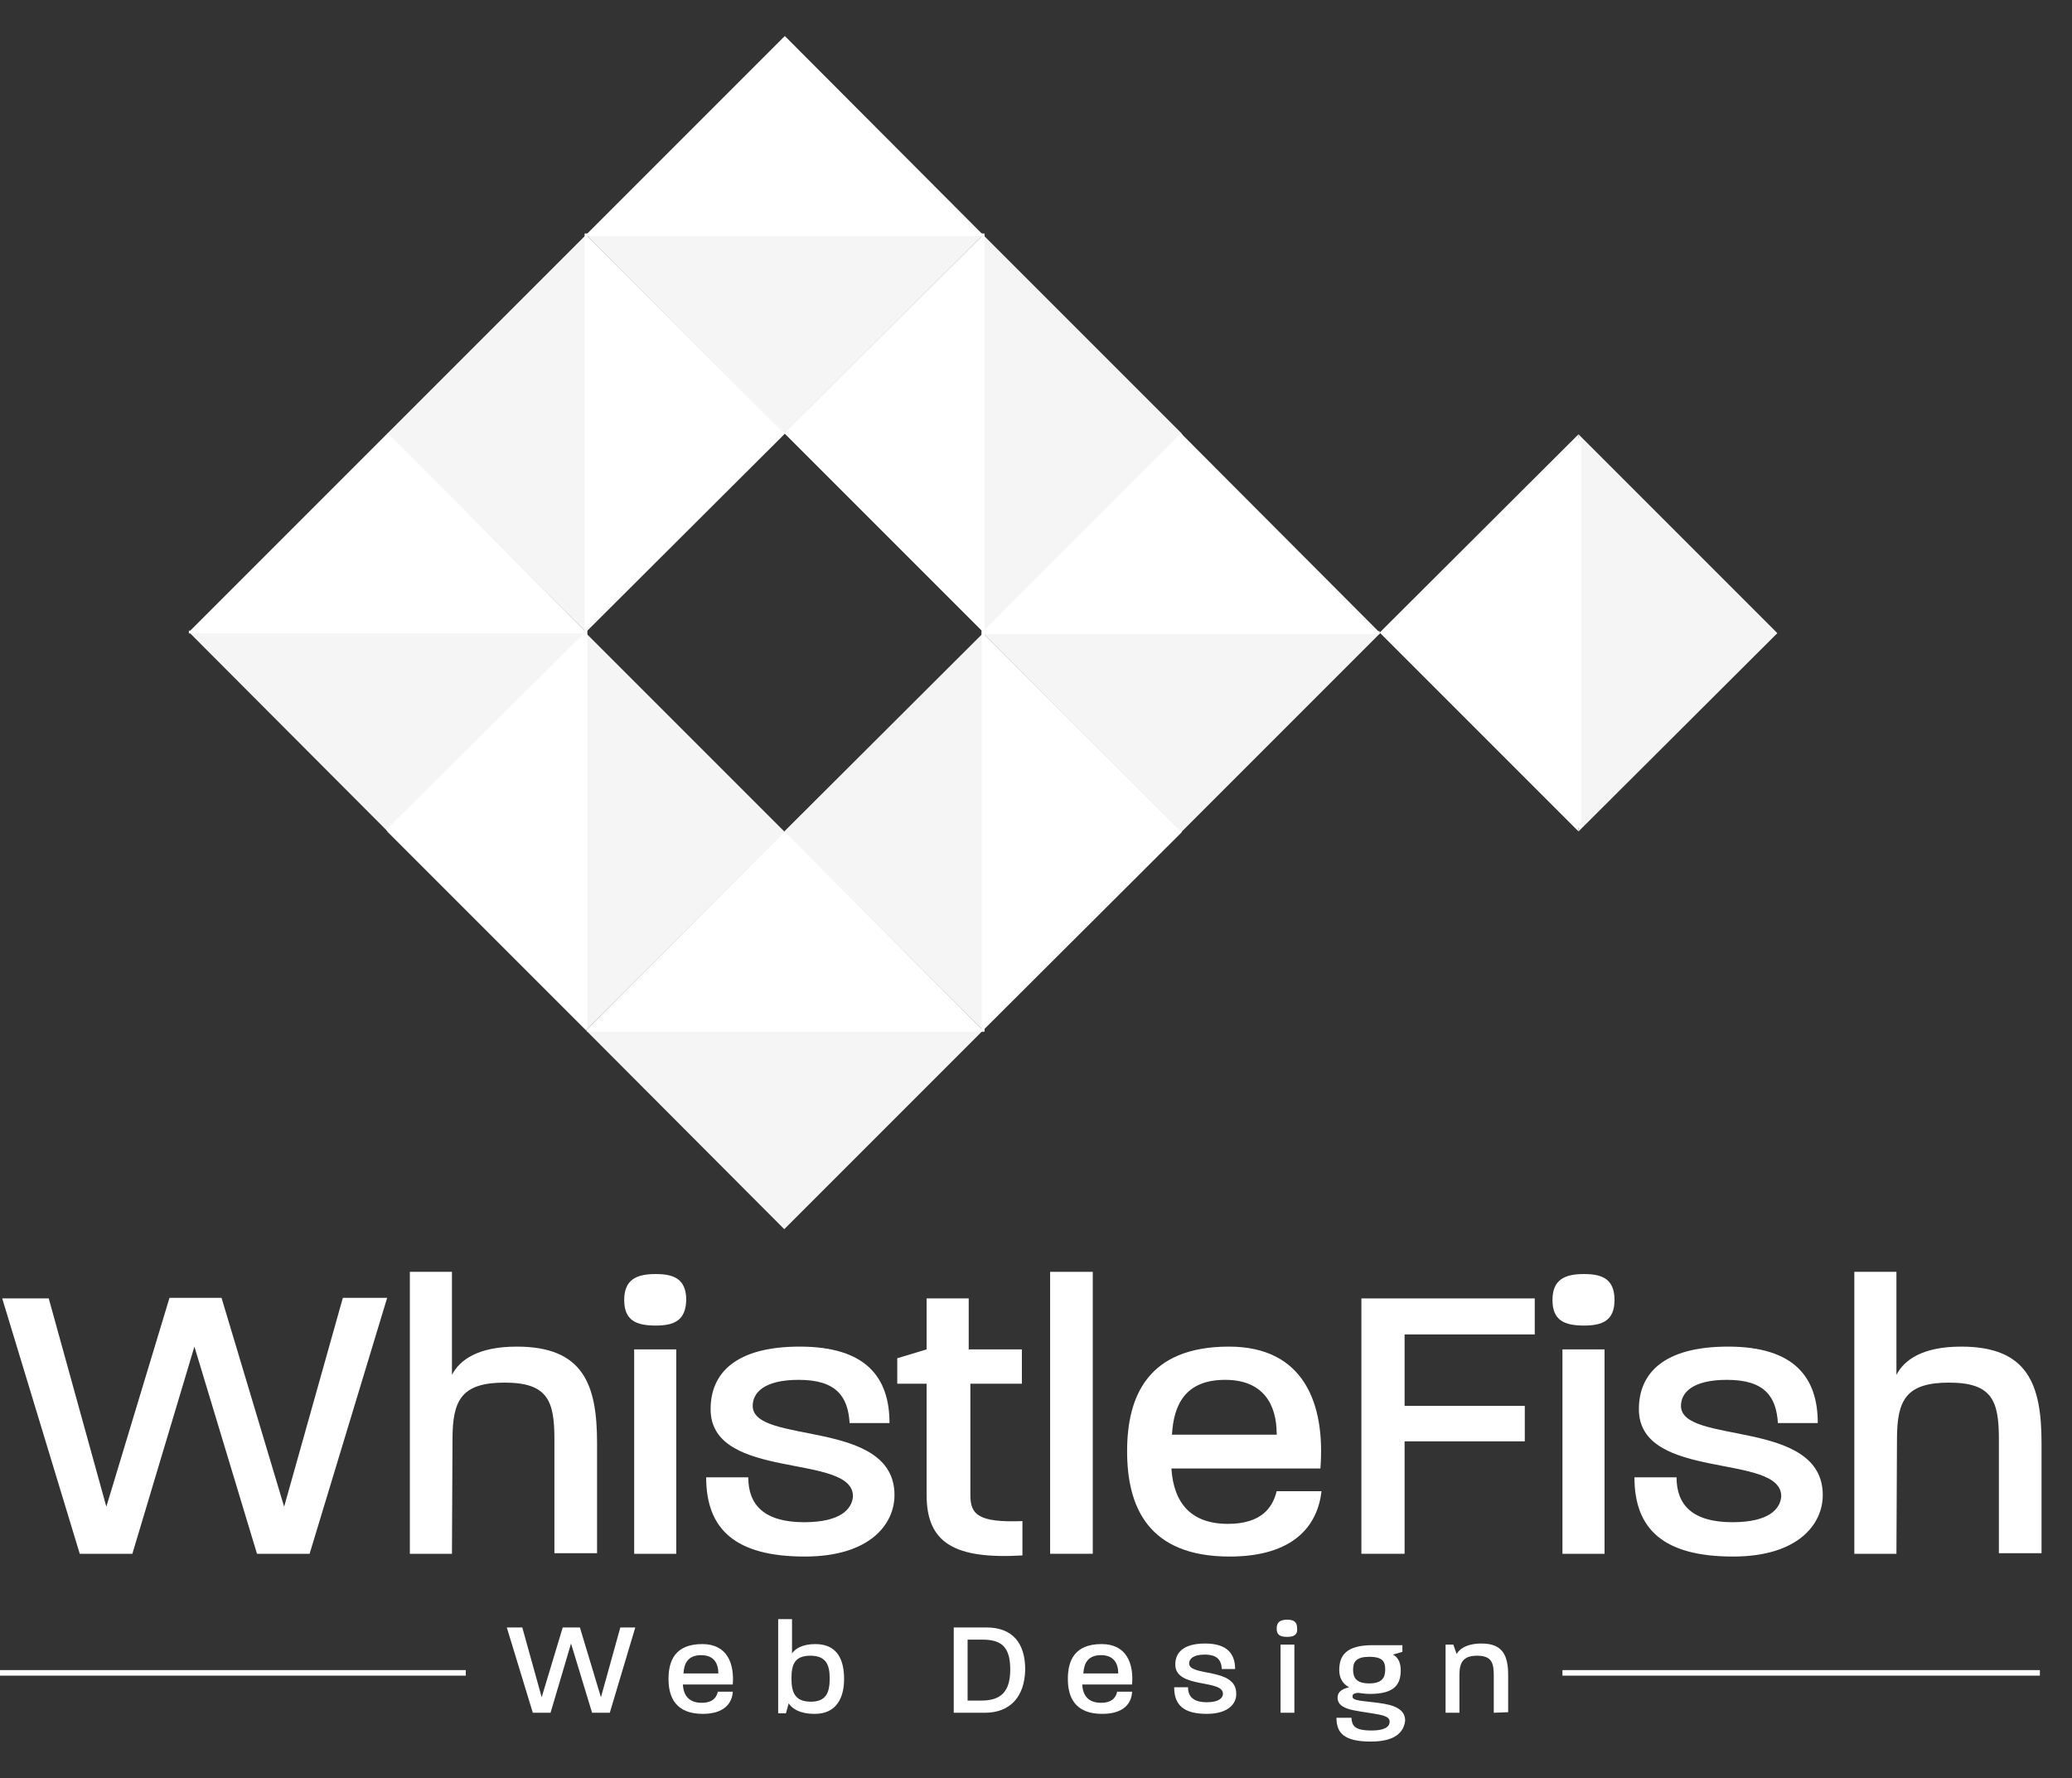 <?xml version="1.0" encoding="utf-8"?>
<!-- Generator: Adobe Illustrator 19.2.1, SVG Export Plug-In . SVG Version: 6.00 Build 0)  -->
<svg version="1.1" id="Layer_1" xmlns="http://www.w3.org/2000/svg" xmlns:xlink="http://www.w3.org/1999/xlink" x="0px" y="0px"
	 viewBox="0 0 374.1 321" style="enable-background:new 0 0 374.1 321;" xml:space="preserve">
<rect x="0" y="0" width="374.1" height="321" fill="#333333" stroke="none"/>
<style type="text/css">
	.st0{fill:#FFFFFF;}
	.st1{fill:none;stroke:#FFFFFF;stroke-miterlimit:10;}
	.st2{opacity:0.95;}
	.st3{fill:none;stroke:#FFFFFF;stroke-width:0.5;stroke-miterlimit:10;}
</style>
<g>
	<path class="st0" d="M55.9,280.5h-9.5l-11.3-37.4l-11.2,37.4h-9.5l-14-46.1h8.4L19.2,272l11.4-37.7H40L51.3,272l10.6-37.7h8
		L55.9,280.5z"/>
	<path class="st0" d="M100.1,280.5v-20.7c0-6.9-1.2-10.2-9-10.2s-9.4,3.2-9.4,10.2l-0.1,20.7H74v-50.9h7.6v18.6
		c1.4-2.7,4.7-5.1,11.7-5.1c12,0,14.5,6.8,14.5,17.4v19.9h-7.7V280.5z"/>
	<path class="st0" d="M118.4,239.3c-3.5,0-5.7-0.9-5.7-4.6c0-3.7,2.2-4.7,5.7-4.7c3.3,0,5.5,0.9,5.5,4.7
		C123.8,238.4,121.7,239.3,118.4,239.3z M114.5,280.5v-36.9h7.6v36.9H114.5z"/>
	<path class="st0" d="M145.3,281c-12.5,0-17.8-4.9-17.8-14.3h7.6c0,5,2.9,8.1,10.1,8.1c6.6,0,8.6-2.4,8.8-4.6
		c0.2-8-25.7-2.7-25.7-15.8c0-6.5,4.5-11.3,16.1-11.3c12,0,16.2,5.6,16.2,13.8h-7.2c-0.3-4.8-2.4-7.8-9.2-7.8
		c-6.2,0-8.3,2.3-8.3,4.7c0,7.1,25.6,2.2,25.6,16.1C161.5,275.2,157,281,145.3,281z"/>
	<path class="st0" d="M175.2,249.8v20.1c0,3.5,1.4,5,9.4,4.7v6.2c-12.2,0.7-17.3-2.2-17.3-10.9v-20.1H162v-4.6l5.3-1.6v-9.2h7.6v9.2
		h9.6v6.2H175.2z"/>
	<path class="st0" d="M189.6,280.5v-50.9h7.7v50.9H189.6z"/>
	<path class="st0" d="M222,281c-14.8,0-18.5-9.1-18.5-19s3.7-18.9,18.4-18.9c13.6,0,17.4,10.4,16.5,22h-26.9c0.4,6.3,3.6,10,10.2,10
		c6.1,0,8.1-3,8.8-5.9h8.1C237.9,275.4,233.6,281,222,281z M221.2,249.1c-7.2,0-9.3,4.5-9.6,9.9h18.9c0,0,0.1,0,0-0.1
		c0,0,0.1-0.1,0-0.1C230.5,253.7,228.2,249.1,221.2,249.1z"/>
	<path class="st0" d="M253.6,240.9v12.9h21.7v6.4h-21.7v20.3h-7.8v-46.1h31.3v6.5L253.6,240.9L253.6,240.9z"/>
	<path class="st0" d="M286,239.3c-3.5,0-5.7-0.9-5.7-4.6c0-3.7,2.2-4.7,5.7-4.7c3.3,0,5.5,0.9,5.5,4.7
		C291.5,238.4,289.3,239.3,286,239.3z M282.1,280.5v-36.9h7.6v36.9H282.1z"/>
	<path class="st0" d="M312.9,281c-12.5,0-17.8-4.9-17.8-14.3h7.6c0,5,2.9,8.1,10.1,8.1c6.6,0,8.6-2.4,8.8-4.6
		c0.2-8-25.7-2.7-25.7-15.8c0-6.5,4.5-11.3,16.1-11.3c12,0,16.2,5.6,16.2,13.8H321c-0.3-4.8-2.4-7.8-9.2-7.8c-6.2,0-8.3,2.3-8.3,4.7
		c0,7.1,25.6,2.2,25.6,16.1C329.1,275.2,324.6,281,312.9,281z"/>
	<path class="st0" d="M360.9,280.5v-20.7c0-6.9-1.2-10.2-9-10.2s-9.4,3.2-9.4,10.2l-0.1,20.7h-7.6v-50.9h7.6v18.6
		c1.4-2.7,4.7-5.1,11.7-5.1c12,0,14.5,6.8,14.5,17.4v19.9h-7.7V280.5z"/>
</g>
<g>
	<path class="st0" d="M110.1,309.2h-3.2l-3.8-12.5l-3.7,12.5h-3.2l-4.7-15.4h2.8l3.5,12.6l3.8-12.6h3.1l3.8,12.6l3.5-12.6h2.7
		L110.1,309.2z"/>
	<path class="st0" d="M126.9,309.4c-4.9,0-6.2-3-6.2-6.3s1.2-6.3,6.1-6.3c4.5,0,5.8,3.5,5.5,7.3h-9c0.1,2.1,1.2,3.3,3.4,3.3
		c2,0,2.7-1,2.9-2h2.7C132.2,307.5,130.7,309.4,126.9,309.4z M126.6,298.8c-2.4,0-3.1,1.5-3.2,3.3h6.3l0,0l0,0
		C129.7,300.3,128.9,298.8,126.6,298.8z"/>
	<path class="st0" d="M147.1,309.4c-2.9,0-4.2-1.1-4.7-1.9l-0.5,1.8h-1.4v-17h2.5v6.2c0.5-0.8,1.8-1.7,4.2-1.7c4.1,0,5.2,3,5.2,6.3
		S151.1,309.4,147.1,309.4z M146.3,298.9c-2.9,0-3.4,1.7-3.4,4.1c0,2.5,0.6,4.2,3.5,4.2c2.8,0,3.4-1.7,3.4-4.2
		C149.8,300.6,149.2,298.9,146.3,298.9z"/>
	<path class="st0" d="M177.8,309.2h-5.6v-15.4h5.9c4.6,0,7,2.7,7,7.6C185,306.3,182.4,309.2,177.8,309.2z M177.4,296h-2.7v11h2.5
		c3.4,0,5.2-1.5,5.2-5.6S180.8,296,177.4,296z"/>
	<path class="st0" d="M199,309.4c-4.9,0-6.2-3-6.2-6.3s1.2-6.3,6.1-6.3c4.5,0,5.8,3.5,5.5,7.3h-9c0.1,2.1,1.2,3.3,3.4,3.3
		c2,0,2.7-1,2.9-2h2.7C204.3,307.5,202.9,309.4,199,309.4z M198.8,298.8c-2.4,0-3.1,1.5-3.2,3.3h6.3l0,0l0,0
		C201.9,300.3,201.1,298.8,198.8,298.8z"/>
	<path class="st0" d="M217.9,309.4c-4.2,0-5.9-1.6-5.9-4.8h2.5c0,1.7,1,2.7,3.4,2.7c2.2,0,2.9-0.8,2.9-1.5c0.1-2.7-8.6-0.9-8.6-5.3
		c0-2.2,1.5-3.8,5.4-3.8c4,0,5.4,1.9,5.4,4.6h-2.4c-0.1-1.6-0.8-2.6-3.1-2.6c-2.1,0-2.8,0.8-2.8,1.6c0,2.4,8.5,0.7,8.5,5.4
		C223.3,307.5,221.8,309.4,217.9,309.4z"/>
	<path class="st0" d="M232.4,295.5c-1.2,0-1.9-0.3-1.9-1.5s0.7-1.6,1.9-1.6c1.1,0,1.8,0.3,1.8,1.6
		C234.3,295.2,233.5,295.5,232.4,295.5z M231.2,309.2v-12.3h2.5v12.3H231.2z"/>
	<path class="st0" d="M247.5,314.4c-4.9,0-6.2-1.6-6.2-4.3h2.7c0.1,1.4,0.5,2.3,3.6,2.3c2.8,0,3.3-0.9,3.3-1.6c0-1-1.4-1.2-3.2-1.5
		c-2.8-0.5-6.2-0.6-6.2-2.8c0-1.1,0.8-1.6,2.1-1.9c-1.4-0.7-1.8-2-1.8-3.1c0-2.5,1.1-4.5,6-4.5h5.4v1.2l-1.7,0.5
		c0.8,0.4,1.4,1.3,1.4,2.8c0,2.5-1,4.3-5.6,4.3c-0.8,0-2.1-0.2-2.1-0.2c-1,0.1-1,0.4-1,0.7c0,0.6,1,0.7,3.7,1
		c2.6,0.3,5.8,0.7,5.8,3.3C253.5,312.4,252.3,314.4,247.5,314.4z M247.2,299.1c-2.3,0-2.9,0.9-2.9,2.3s0.5,2.5,2.9,2.5
		c2.3,0,2.9-1,2.9-2.5C250.1,300,249.7,299.1,247.2,299.1z"/>
	<path class="st0" d="M269.7,309.2v-6.8c0-2.2-0.4-3.5-3-3.5s-3.2,1.3-3.2,3.5v6.8H261v-12.3h1.4l0.6,1.7c0.4-0.8,1.7-1.9,4.5-1.9
		c4,0,4.8,2.4,4.8,5.8v6.6L269.7,309.2L269.7,309.2z"/>
</g>
<line class="st1" x1="282.1" y1="302" x2="368.3" y2="302"/>
<line class="st1" x1="-2" y1="302" x2="84.1" y2="302"/>
<g>
	<g>
		<path class="st0" d="M105.8,114.1V42.4l35.9,35.9L105.8,114.1z"/>
	</g>
	<g>
		<g class="st2">
			<path class="st0" d="M105.8,42.4h71.7l-35.9,35.9L105.8,42.4z"/>
		</g>
		<g>
			<path class="st0" d="M177.5,42.4h-71.7l35.9-35.9L177.5,42.4z"/>
		</g>
		<g class="st2">
			<path class="st0" d="M177.5,114.1V42.4l35.9,35.9L177.5,114.1z"/>
		</g>
		<g>
			<path class="st0" d="M177.5,42.4v71.7l-35.9-35.9L177.5,42.4z"/>
		</g>
		<g class="st2">
			<path class="st0" d="M177.5,114.3h71.7l-35.9,35.9L177.5,114.3z"/>
		</g>
		<g>
			<path class="st0" d="M249.2,114.3h-71.7l35.9-35.9L249.2,114.3z"/>
		</g>
		<g class="st2">
			<path class="st0" d="M177.5,114.3V186l-35.9-35.9L177.5,114.3z"/>
		</g>
		<g>
			<path class="st0" d="M177.5,186v-71.7l35.9,35.9L177.5,186z"/>
		</g>
		<g class="st2">
			<path class="st0" d="M105.8,186h71.7l-35.9,35.9L105.8,186z"/>
		</g>
		<g>
			<path class="st0" d="M177.5,186h-71.7l35.9-35.9L177.5,186z"/>
		</g>
		<g class="st2">
			<path class="st0" d="M105.8,186v-71.7l35.9,35.9L105.8,186z"/>
		</g>
		<g>
			<path class="st0" d="M105.8,114.3V186l-35.9-35.9L105.8,114.3z"/>
		</g>
		<g class="st2">
			<path class="st0" d="M34.1,114.1h71.7L69.9,150L34.1,114.1z"/>
		</g>
		<g>
			<path class="st0" d="M105.8,114.1H34.1L70,78.2L105.8,114.1z"/>
		</g>
		<g class="st2">
			<path class="st0" d="M105.8,42.4v71.7L69.9,78.3L105.8,42.4z"/>
		</g>
		<g class="st2">
			<path class="st0" d="M285,150.1V78.4l35.9,35.9L285,150.1z"/>
		</g>
		<g>
			<path class="st0" d="M285,78.4v71.7l-35.9-35.9L285,78.4z"/>
		</g>
	</g>
</g>
<line class="st3" x1="105.8" y1="114.3" x2="69.9" y2="150"/>
<polyline class="st3" points="213.4,78.4 177.5,114.3 177.5,186 106,186 "/>
<polyline class="st3" points="177.5,114.3 177.5,42.4 105.8,42.4 105.8,114.1 105.8,185.7 "/>
<line class="st3" x1="105.8" y1="114.1" x2="34.1" y2="114.1"/>
<line class="st3" x1="177.5" y1="42.4" x2="177.5" y2="186"/>
<line class="st3" x1="249.1" y1="114.2" x2="177.5" y2="114.2"/>
<line class="st1" x1="285" y1="79.1" x2="285" y2="149.4"/>
</svg>
